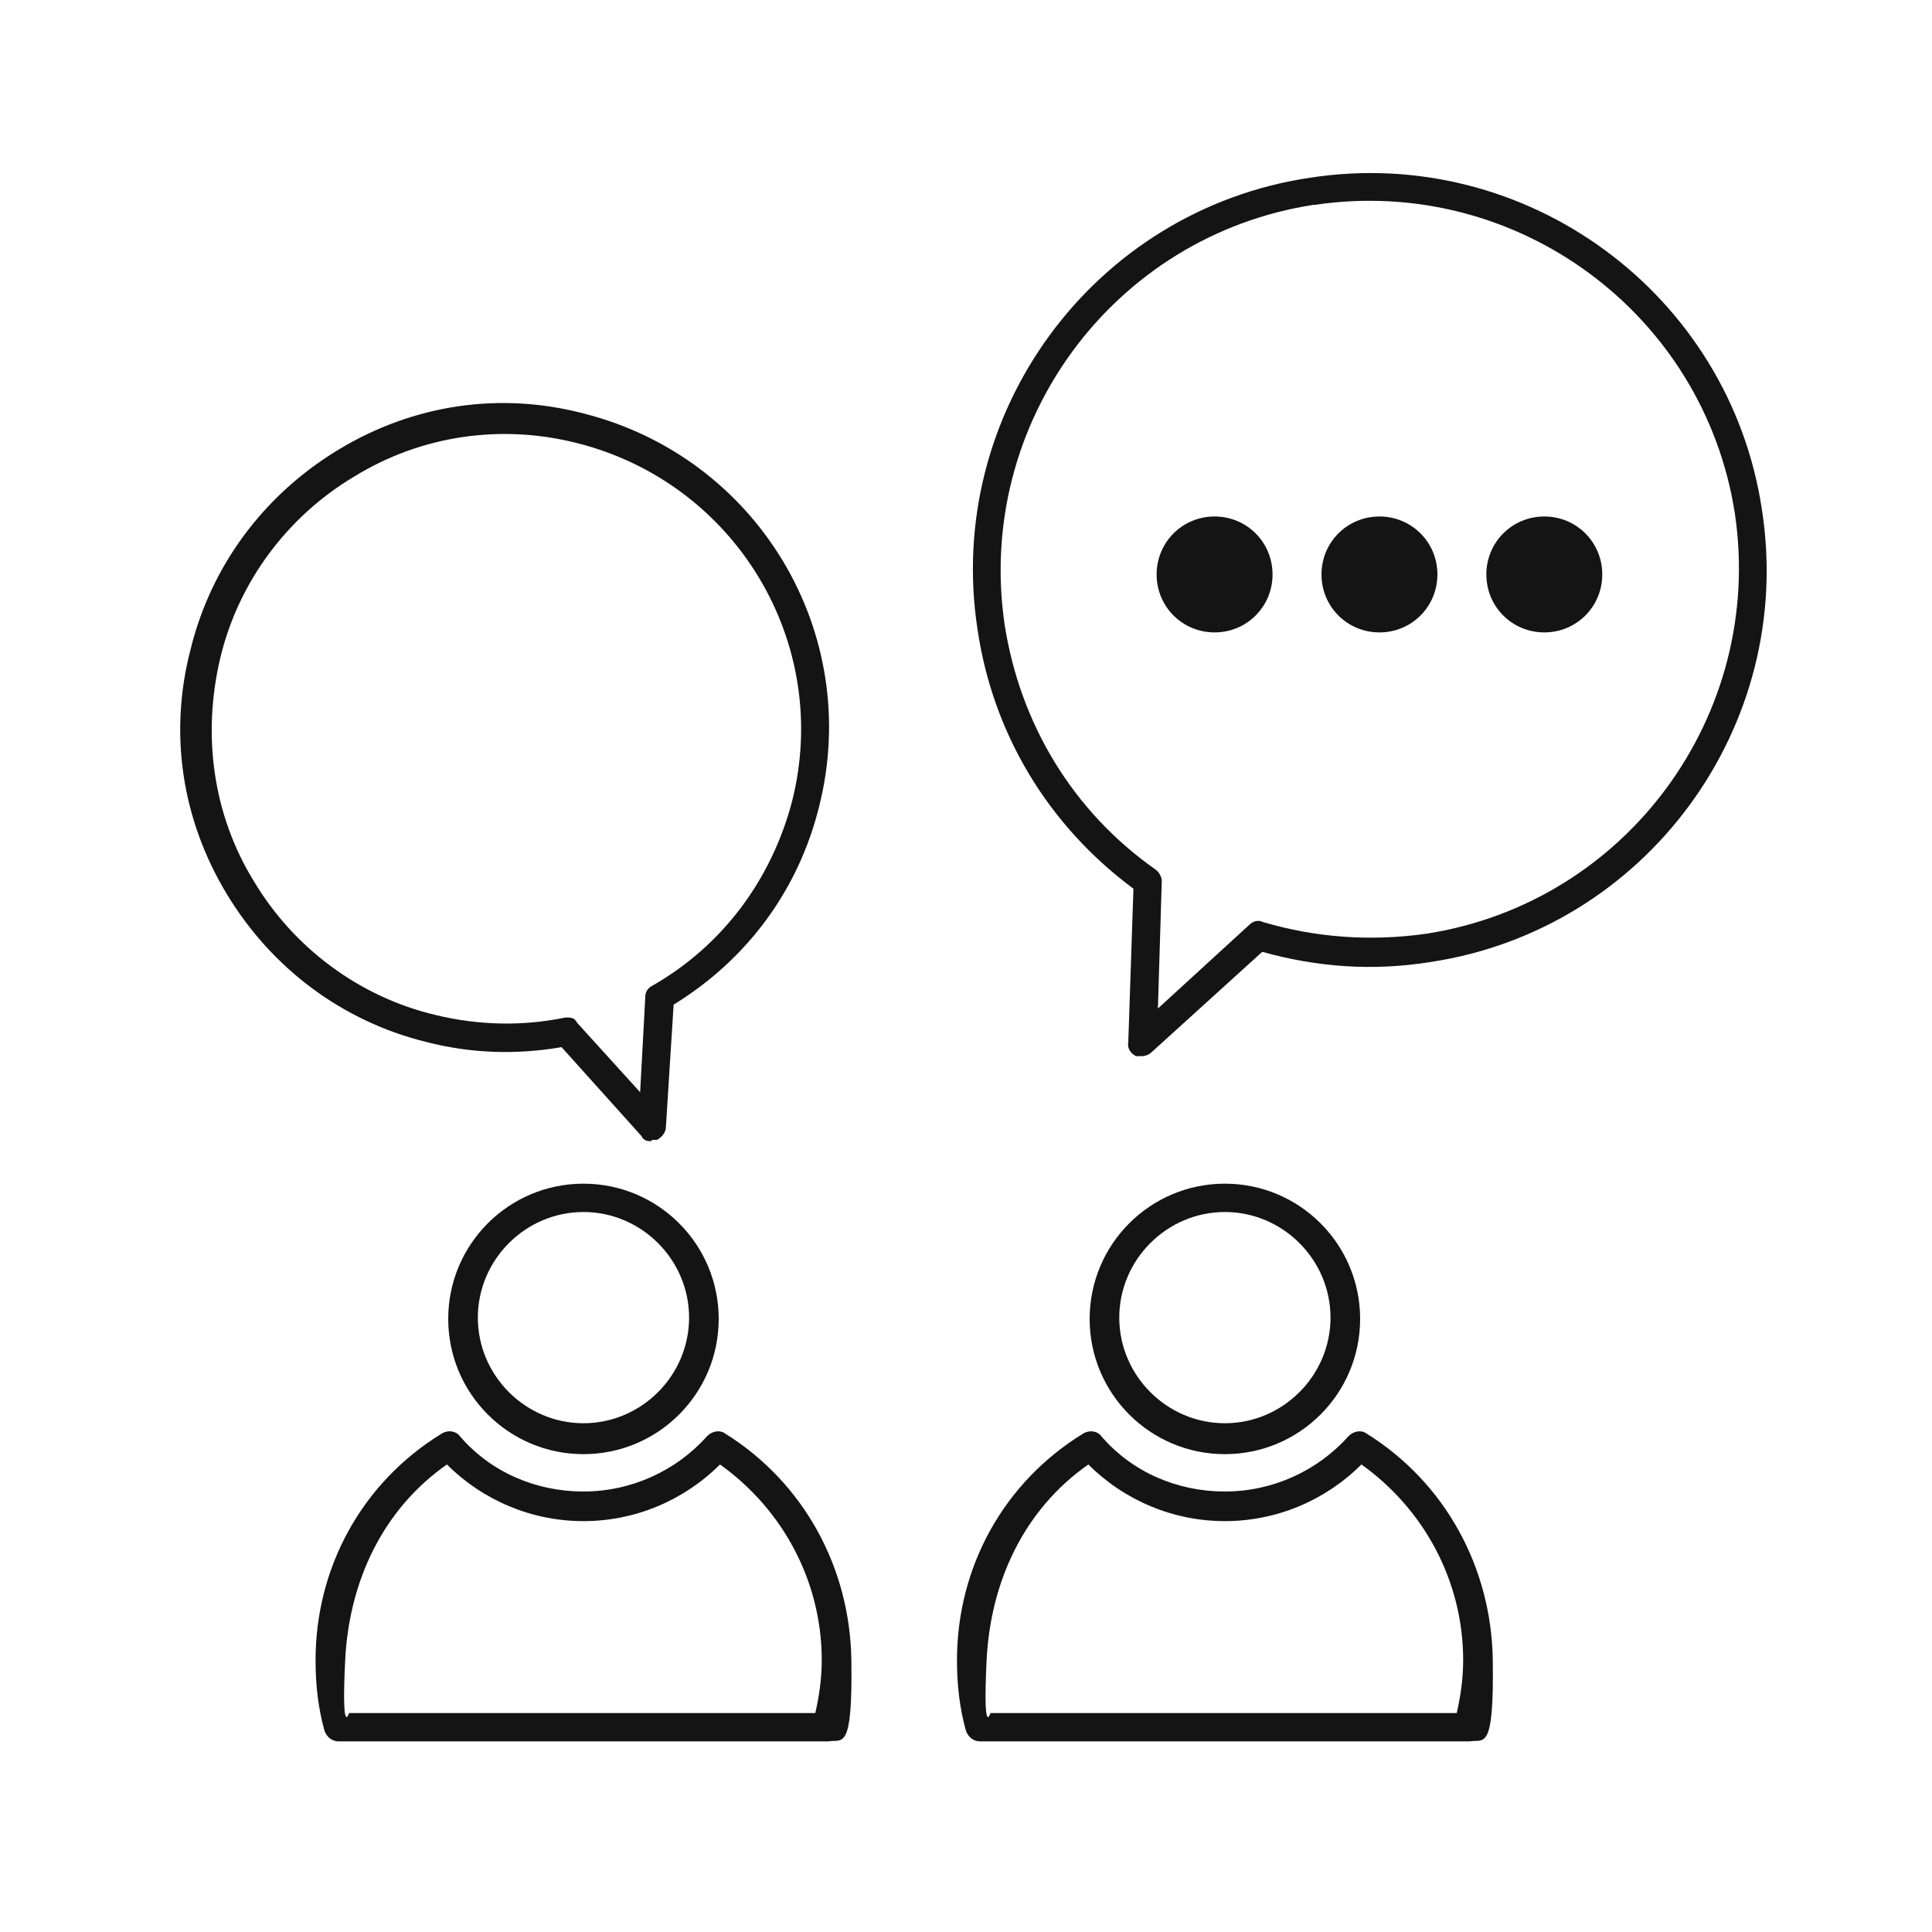 <?xml version="1.0" encoding="UTF-8"?>
<svg id="_レイヤー_1" xmlns="http://www.w3.org/2000/svg" version="1.1" viewBox="0 0 150 150">
  <!-- Generator: Adobe Illustrator 29.4.0, SVG Export Plug-In . SVG Version: 2.1.0 Build 152)  -->
  <defs>
    <style>
      .st0 {
        fill: #141414;
      }
    </style>
  </defs>
  <path class="st0" d="M88.7,82c-.2,0-.3,0-.5,0-.4-.2-.7-.6-.6-1.1l.4-11.9c-6.6-4.9-10.9-12-12.1-20.1-2.6-16.8,9-32.6,25.8-35.1h0c16.8-2.6,32.6,9,35.1,25.8,2.6,16.8-9,32.6-25.8,35.1-4.4.7-8.7.4-13-.8l-8.6,7.8c-.2.2-.5.3-.8.3h.1ZM102,15.9h0c-15.6,2.4-26.3,17-24,32.6,1.2,7.7,5.3,14.5,11.7,19,.3.2.5.6.5.9l-.3,9.9,7.1-6.5c.3-.3.7-.4,1.1-.2,4.1,1.2,8.3,1.5,12.6.9,15.6-2.4,26.3-17,24-32.6-2.4-15.6-17-26.3-32.6-24h0Z"/>
  <path class="st0" d="M50.6,88.6c-.3,0-.6,0-.8-.4l-6.2-6.9c-3.5.6-7,.5-10.5-.4-6.5-1.6-12-5.7-15.5-11.5-3.5-5.8-4.5-12.5-2.8-19,1.6-6.5,5.7-12,11.5-15.5,5.8-3.5,12.5-4.5,19-2.8h0c13.5,3.4,21.7,17,18.3,30.5-1.6,6.5-5.6,11.9-11.3,15.4l-.6,9.5c0,.4-.3.8-.7,1h-.4ZM44,79c.3,0,.6,0,.8.4l4.9,5.4.4-7.4c0-.4.2-.7.6-.9,5.4-3.1,9.2-8.2,10.8-14.3,3.1-12.3-4.4-24.7-16.7-27.8-5.9-1.5-12.1-.6-17.3,2.6-5.2,3.1-9,8.2-10.4,14.1s-.6,12.1,2.6,17.3c3.1,5.2,8.2,9,14.1,10.4,3.3.8,6.7.9,10.1.2h.2-.1Z"/>
  <path class="st0" d="M94.3,49.1c-2.5,0-4.5-2-4.5-4.5s2-4.5,4.5-4.5,4.5,2,4.5,4.5-2,4.5-4.5,4.5Z"/>
  <path class="st0" d="M107.1,49.1c-2.5,0-4.5-2-4.5-4.5s2-4.5,4.5-4.5,4.5,2,4.5,4.5-2,4.5-4.5,4.5Z"/>
  <path class="st0" d="M119.9,49.1c-2.5,0-4.5-2-4.5-4.5s2-4.5,4.5-4.5,4.5,2,4.5,4.5-2,4.5-4.5,4.5Z"/>
  <g>
    <path class="st0" d="M95.1,112.9c5.8,0,10.5-4.7,10.5-10.5s-4.7-10.5-10.5-10.5-10.5,4.7-10.5,10.5,4.7,10.5,10.5,10.5ZM95.1,94.1c4.5,0,8.2,3.7,8.2,8.2s-3.7,8.2-8.2,8.2-8.2-3.7-8.2-8.2,3.7-8.2,8.2-8.2Z"/>
    <path class="st0" d="M114,135.2h-37.9c-.5,0-.9-.3-1.1-.8-.5-1.8-.7-3.6-.7-5.5,0-7.2,3.6-13.8,9.8-17.6.5-.3,1.1-.2,1.4.2,2.4,2.8,5.9,4.3,9.6,4.3s7.2-1.6,9.6-4.3c.4-.4,1-.5,1.4-.2,6.1,3.8,9.7,10.4,9.8,17.6s-.7,6.1-1.8,6.3h-.1ZM76.9,133h36.2c.3-1.3.5-2.7.5-4.1,0-6.1-3-11.7-7.9-15.2-2.8,2.8-6.6,4.4-10.6,4.4s-7.8-1.6-10.6-4.4c-5,3.5-7.6,9.1-7.9,15.2s.3,4.1.3,4.1Z"/>
  </g>
  <g>
    <path class="st0" d="M45.3,112.9c5.8,0,10.5-4.7,10.5-10.5s-4.7-10.5-10.5-10.5-10.5,4.7-10.5,10.5,4.7,10.5,10.5,10.5ZM45.3,94.1c4.5,0,8.2,3.7,8.2,8.2s-3.7,8.2-8.2,8.2-8.2-3.7-8.2-8.2,3.7-8.2,8.2-8.2Z"/>
    <path class="st0" d="M64.2,135.2H26.3c-.5,0-.9-.3-1.1-.8-.5-1.8-.7-3.6-.7-5.5,0-7.2,3.6-13.8,9.8-17.6.5-.3,1.1-.2,1.4.2,2.4,2.8,5.9,4.3,9.6,4.3s7.2-1.6,9.6-4.3c.4-.4,1-.5,1.4-.2,6.1,3.8,9.7,10.4,9.8,17.6s-.7,6.1-1.8,6.3h-.1ZM27.1,133h36.2c.3-1.3.5-2.7.5-4.1,0-6.1-3-11.7-7.9-15.2-2.8,2.8-6.6,4.4-10.6,4.4s-7.8-1.6-10.6-4.4c-5,3.5-7.6,9.1-7.9,15.2s.3,4.1.3,4.1Z"/>
  </g>
</svg>